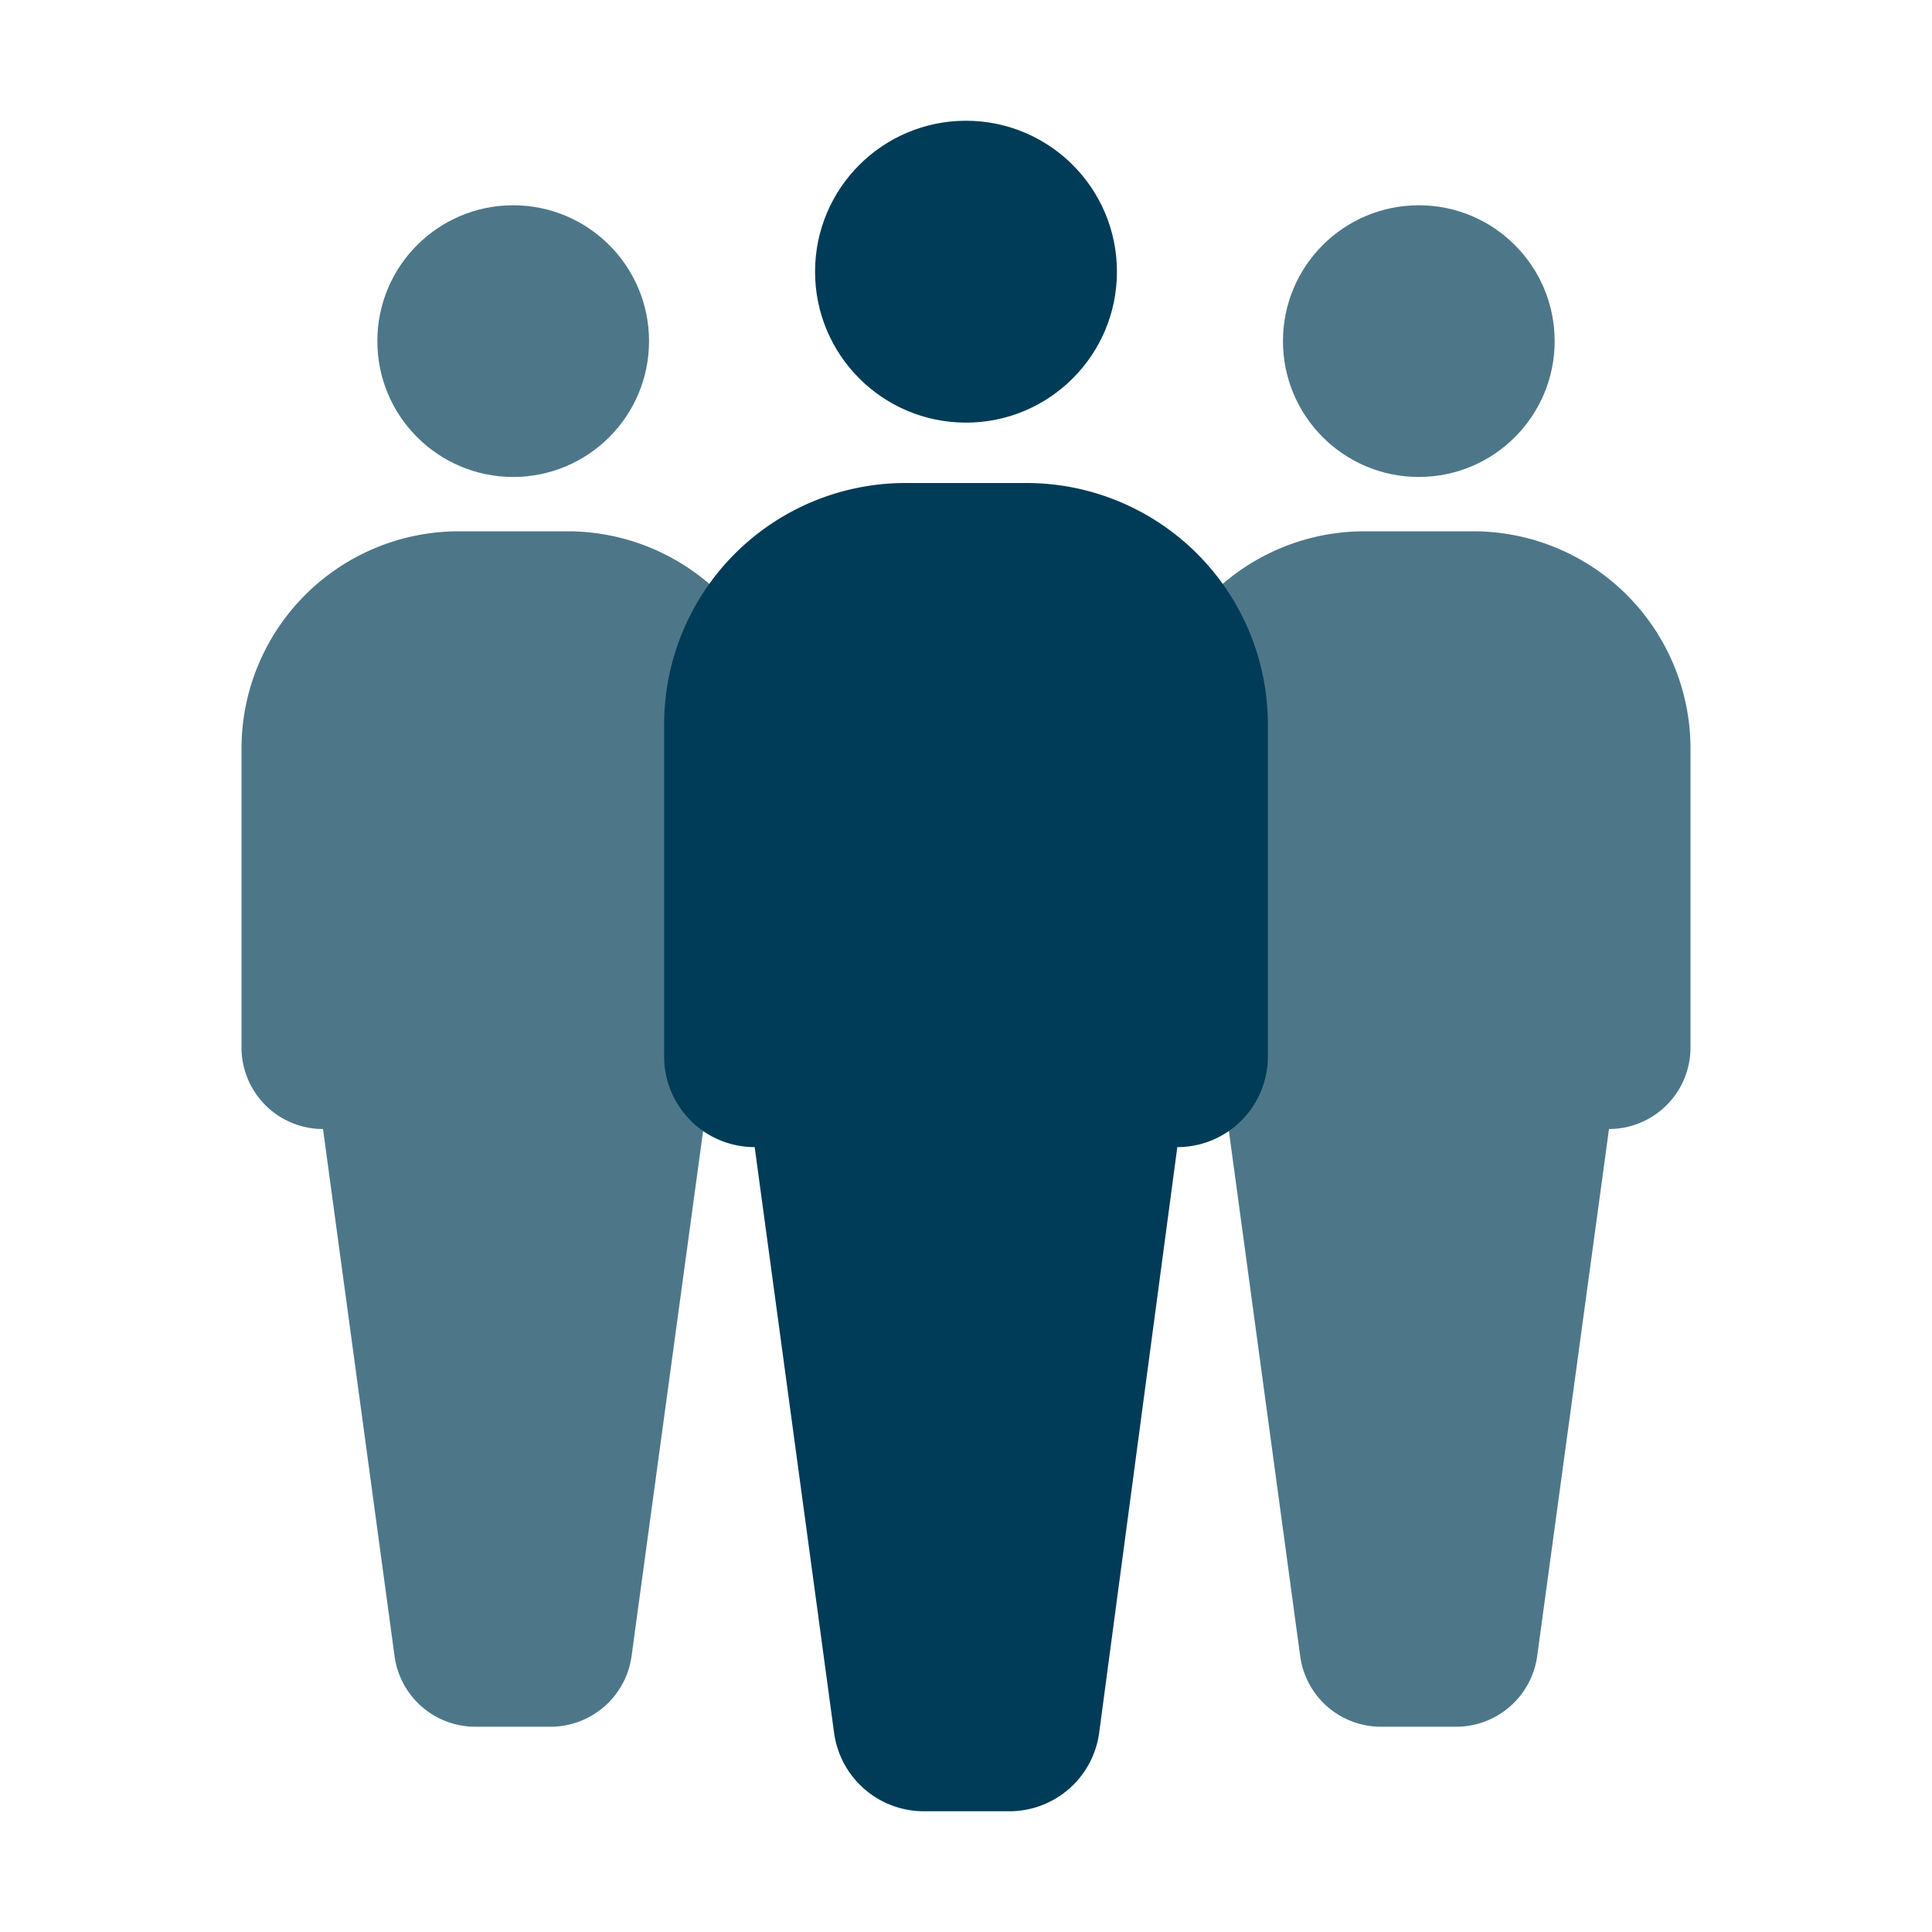 <svg xmlns="http://www.w3.org/2000/svg" viewBox="0 0 64 64"><g id="Artwork_64x64" data-name="Artwork 64x64"><path d="M48.8,17.6H45.2A7.2,7.2,0,0,0,38,24.8v9.9a2.7,2.7,0,0,0,2.7,2.7l2.37,17.46a2.7,2.7,0,0,0,2.67,2.34h2.5a2.71,2.71,0,0,0,2.68-2.33L53.3,37.4A2.7,2.7,0,0,0,56,34.7V24.8A7.2,7.2,0,0,0,48.8,17.6Z" style="fill:#4d7789"/><circle cx="47" cy="11.3" r="4.5" style="fill:#4d7789"/><path d="M18.8,17.6H15.2A7.2,7.2,0,0,0,8,24.8v9.9a2.7,2.7,0,0,0,2.7,2.7l2.37,17.46a2.7,2.7,0,0,0,2.67,2.34h2.5a2.71,2.71,0,0,0,2.68-2.33L23.3,37.4A2.7,2.7,0,0,0,26,34.7V24.8A7.2,7.2,0,0,0,18.8,17.6Z" style="fill:#4d7789"/><circle cx="17" cy="11.3" r="4.5" style="fill:#4d7789"/><path d="M34,16H30a8,8,0,0,0-8,8V35a3,3,0,0,0,3,3l2.63,19.4a3,3,0,0,0,3,2.6h2.78a3,3,0,0,0,3-2.59L39,38a3,3,0,0,0,3-3V24A8,8,0,0,0,34,16Z" style="fill:#003c57"/><circle cx="32" cy="9" r="5" style="fill:#003c57"/></g></svg>